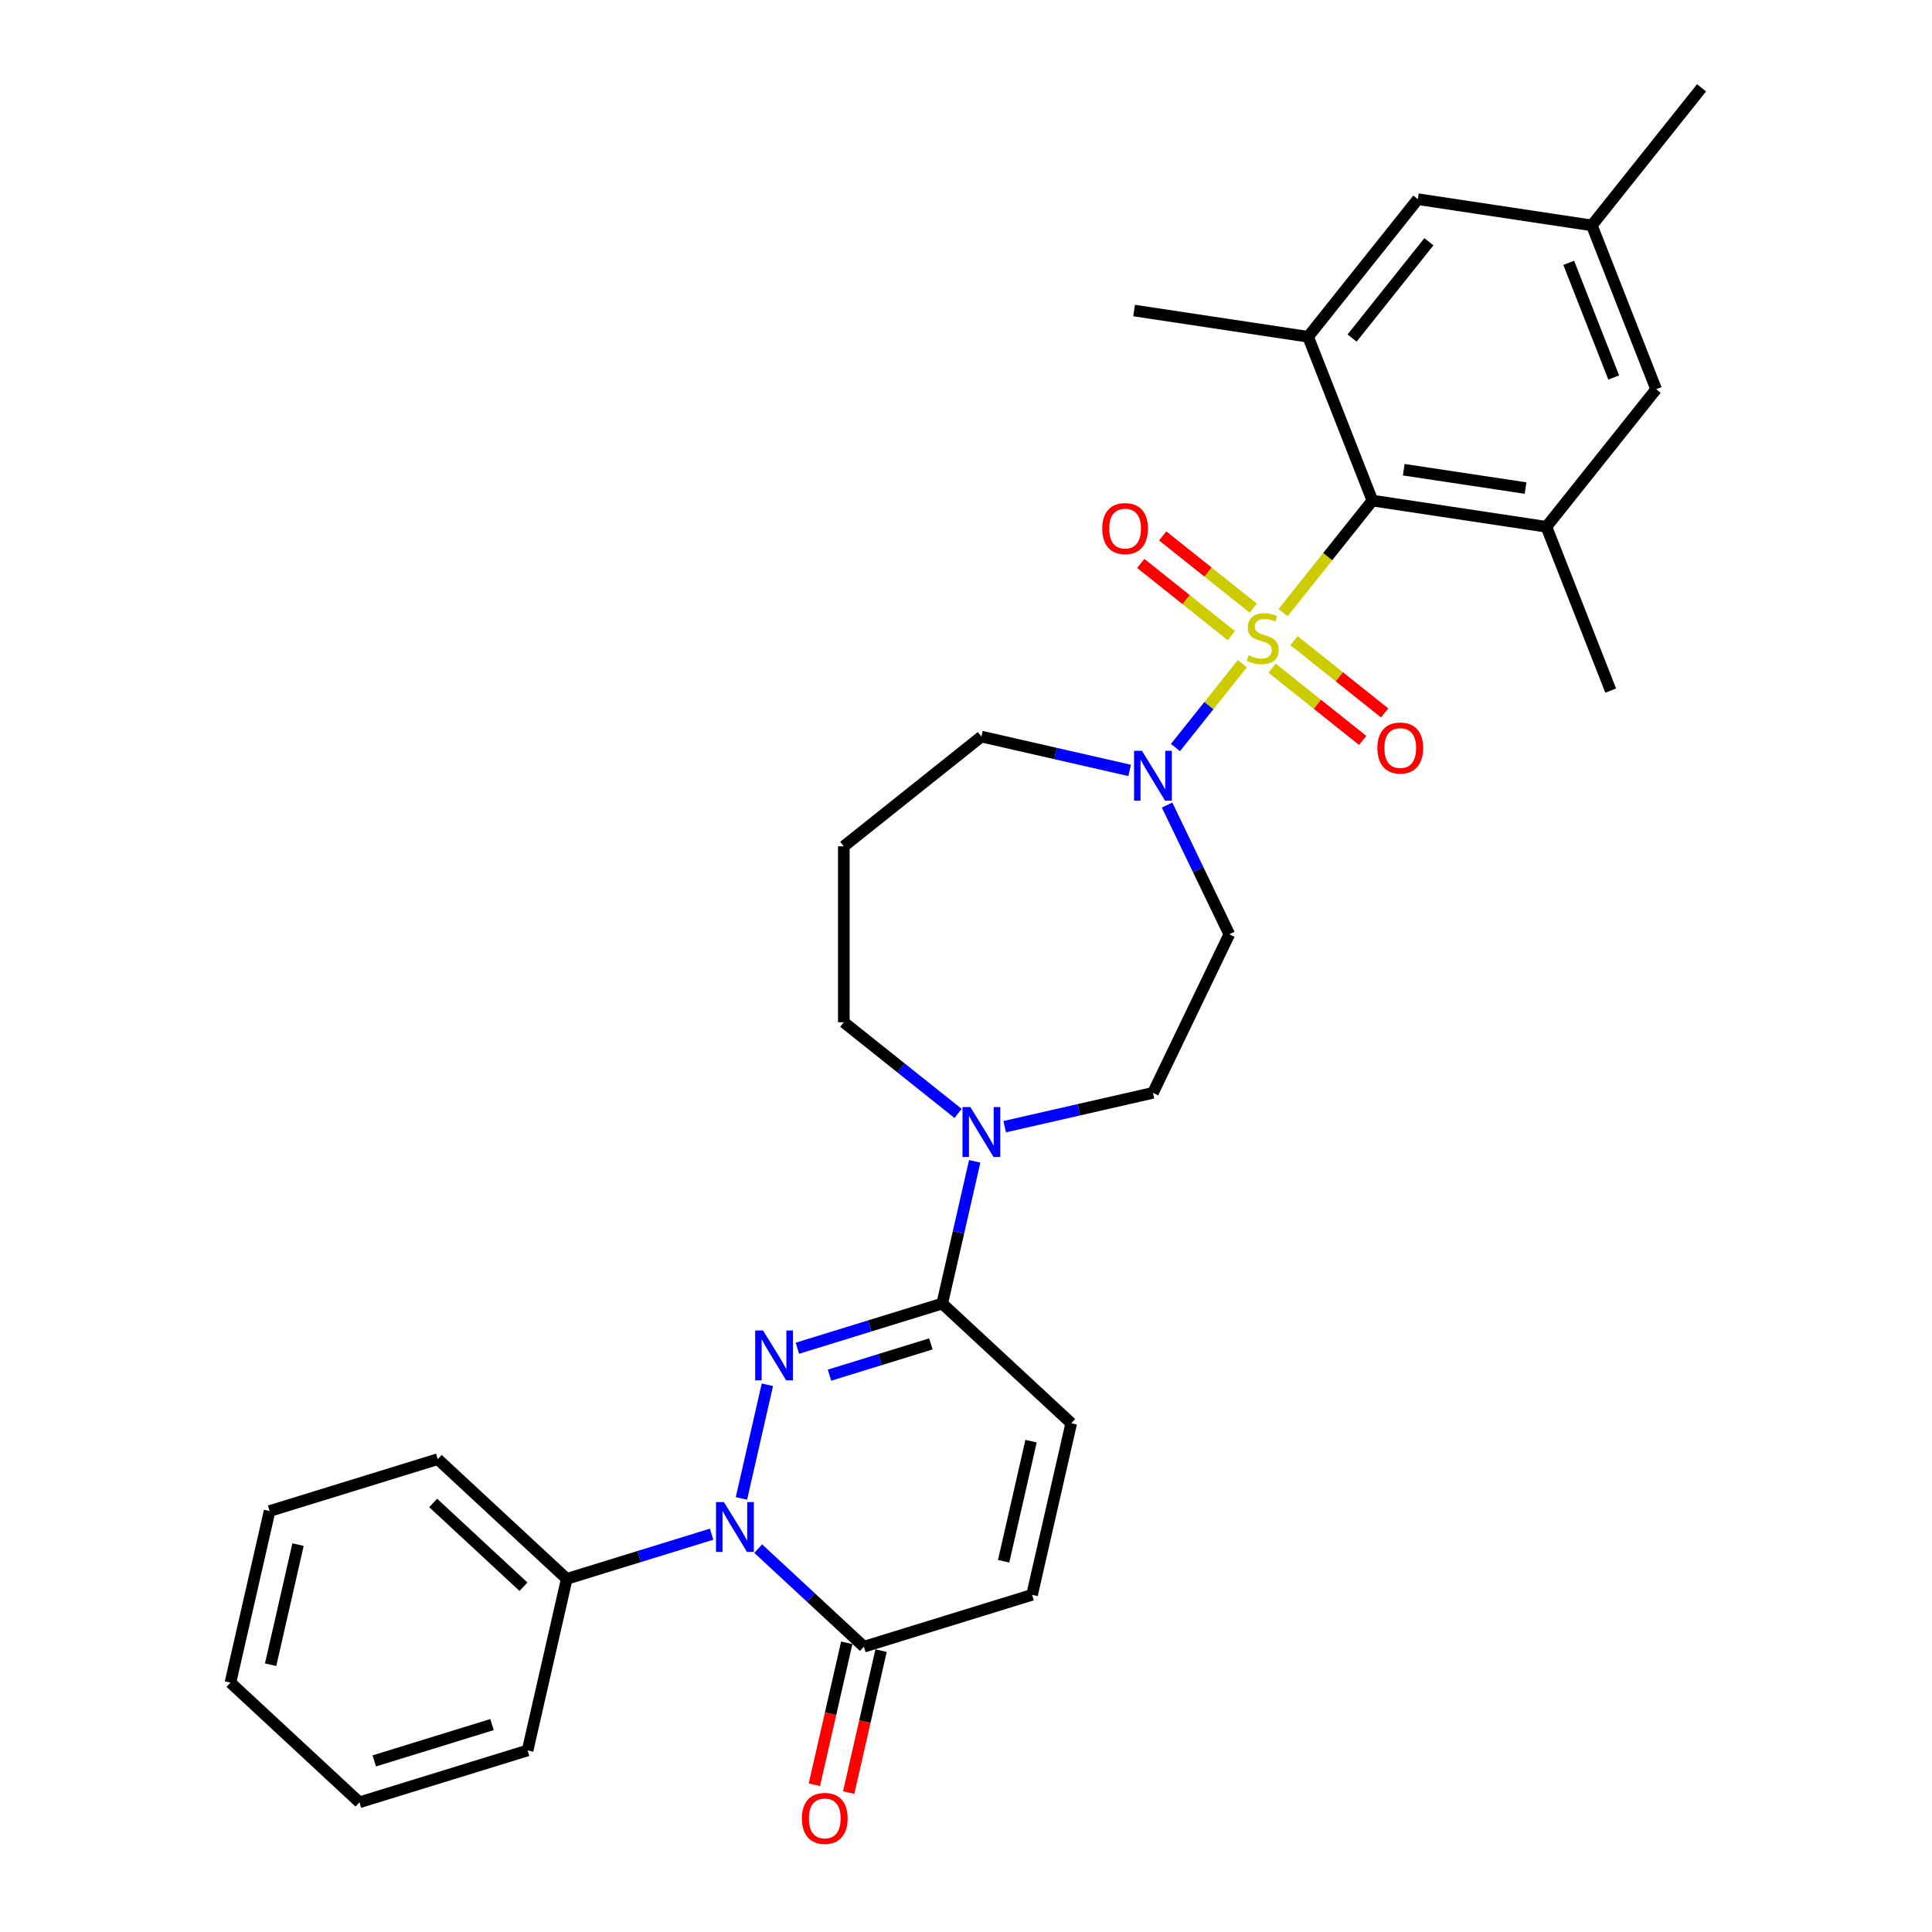 <?xml version='1.0' encoding='iso-8859-1'?>
<svg version='1.1' baseProfile='full'
              xmlns='http://www.w3.org/2000/svg'
                      xmlns:rdkit='http://www.rdkit.org/xml'
                      xmlns:xlink='http://www.w3.org/1999/xlink'
                  xml:space='preserve'
width='1000px' height='1000px' viewBox='0 0 1000 1000'>
<!-- END OF HEADER -->
<rect style='opacity:1.0;fill:#FFFFFF;stroke:none' width='1000' height='1000' x='0' y='0'> </rect>
<path class='bond-3' d='M 664.109,317.083 L 687.23,288.089' style='fill:none;fill-rule:evenodd;stroke:#CCCC00;stroke-width:6px;stroke-linecap:butt;stroke-linejoin:miter;stroke-opacity:1' />
<path class='bond-3' d='M 687.23,288.089 L 710.352,259.096' style='fill:none;fill-rule:evenodd;stroke:#000000;stroke-width:6px;stroke-linecap:butt;stroke-linejoin:miter;stroke-opacity:1' />
<path class='bond-4' d='M 643.013,343.536 L 625.71,365.233' style='fill:none;fill-rule:evenodd;stroke:#CCCC00;stroke-width:6px;stroke-linecap:butt;stroke-linejoin:miter;stroke-opacity:1' />
<path class='bond-4' d='M 625.71,365.233 L 608.407,386.931' style='fill:none;fill-rule:evenodd;stroke:#0000FF;stroke-width:6px;stroke-linecap:butt;stroke-linejoin:miter;stroke-opacity:1' />
<path class='bond-11' d='M 648.692,314.776 L 625.25,296.082' style='fill:none;fill-rule:evenodd;stroke:#CCCC00;stroke-width:6px;stroke-linecap:butt;stroke-linejoin:miter;stroke-opacity:1' />
<path class='bond-11' d='M 625.25,296.082 L 601.807,277.387' style='fill:none;fill-rule:evenodd;stroke:#FF0000;stroke-width:6px;stroke-linecap:butt;stroke-linejoin:miter;stroke-opacity:1' />
<path class='bond-11' d='M 637.334,329.019 L 613.892,310.324' style='fill:none;fill-rule:evenodd;stroke:#CCCC00;stroke-width:6px;stroke-linecap:butt;stroke-linejoin:miter;stroke-opacity:1' />
<path class='bond-11' d='M 613.892,310.324 L 590.449,291.63' style='fill:none;fill-rule:evenodd;stroke:#FF0000;stroke-width:6px;stroke-linecap:butt;stroke-linejoin:miter;stroke-opacity:1' />
<path class='bond-12' d='M 658.43,345.842 L 681.872,364.537' style='fill:none;fill-rule:evenodd;stroke:#CCCC00;stroke-width:6px;stroke-linecap:butt;stroke-linejoin:miter;stroke-opacity:1' />
<path class='bond-12' d='M 681.872,364.537 L 705.315,383.232' style='fill:none;fill-rule:evenodd;stroke:#FF0000;stroke-width:6px;stroke-linecap:butt;stroke-linejoin:miter;stroke-opacity:1' />
<path class='bond-12' d='M 669.788,331.599 L 693.23,350.294' style='fill:none;fill-rule:evenodd;stroke:#CCCC00;stroke-width:6px;stroke-linecap:butt;stroke-linejoin:miter;stroke-opacity:1' />
<path class='bond-12' d='M 693.23,350.294 L 716.673,368.989' style='fill:none;fill-rule:evenodd;stroke:#FF0000;stroke-width:6px;stroke-linecap:butt;stroke-linejoin:miter;stroke-opacity:1' />
<path class='bond-0' d='M 412.72,697.852 L 450.21,686.288' style='fill:none;fill-rule:evenodd;stroke:#0000FF;stroke-width:6px;stroke-linecap:butt;stroke-linejoin:miter;stroke-opacity:1' />
<path class='bond-0' d='M 450.21,686.288 L 487.7,674.724' style='fill:none;fill-rule:evenodd;stroke:#000000;stroke-width:6px;stroke-linecap:butt;stroke-linejoin:miter;stroke-opacity:1' />
<path class='bond-0' d='M 429.337,711.791 L 455.579,703.696' style='fill:none;fill-rule:evenodd;stroke:#0000FF;stroke-width:6px;stroke-linecap:butt;stroke-linejoin:miter;stroke-opacity:1' />
<path class='bond-0' d='M 455.579,703.696 L 481.822,695.601' style='fill:none;fill-rule:evenodd;stroke:#000000;stroke-width:6px;stroke-linecap:butt;stroke-linejoin:miter;stroke-opacity:1' />
<path class='bond-1' d='M 397.197,716.747 L 383.767,775.588' style='fill:none;fill-rule:evenodd;stroke:#0000FF;stroke-width:6px;stroke-linecap:butt;stroke-linejoin:miter;stroke-opacity:1' />
<path class='bond-14' d='M 368.332,794.094 L 330.843,805.658' style='fill:none;fill-rule:evenodd;stroke:#0000FF;stroke-width:6px;stroke-linecap:butt;stroke-linejoin:miter;stroke-opacity:1' />
<path class='bond-14' d='M 330.843,805.658 L 293.353,817.222' style='fill:none;fill-rule:evenodd;stroke:#000000;stroke-width:6px;stroke-linecap:butt;stroke-linejoin:miter;stroke-opacity:1' />
<path class='bond-33' d='M 392.452,801.564 L 419.807,826.946' style='fill:none;fill-rule:evenodd;stroke:#0000FF;stroke-width:6px;stroke-linecap:butt;stroke-linejoin:miter;stroke-opacity:1' />
<path class='bond-33' d='M 419.807,826.946 L 447.163,852.328' style='fill:none;fill-rule:evenodd;stroke:#000000;stroke-width:6px;stroke-linecap:butt;stroke-linejoin:miter;stroke-opacity:1' />
<path class='bond-2' d='M 487.7,674.724 L 496.102,637.911' style='fill:none;fill-rule:evenodd;stroke:#000000;stroke-width:6px;stroke-linecap:butt;stroke-linejoin:miter;stroke-opacity:1' />
<path class='bond-2' d='M 496.102,637.911 L 504.504,601.097' style='fill:none;fill-rule:evenodd;stroke:#0000FF;stroke-width:6px;stroke-linecap:butt;stroke-linejoin:miter;stroke-opacity:1' />
<path class='bond-9' d='M 487.7,674.724 L 554.47,736.678' style='fill:none;fill-rule:evenodd;stroke:#000000;stroke-width:6px;stroke-linecap:butt;stroke-linejoin:miter;stroke-opacity:1' />
<path class='bond-7' d='M 710.352,259.096 L 800.42,272.671' style='fill:none;fill-rule:evenodd;stroke:#000000;stroke-width:6px;stroke-linecap:butt;stroke-linejoin:miter;stroke-opacity:1' />
<path class='bond-7' d='M 726.577,243.118 L 789.625,252.621' style='fill:none;fill-rule:evenodd;stroke:#000000;stroke-width:6px;stroke-linecap:butt;stroke-linejoin:miter;stroke-opacity:1' />
<path class='bond-8' d='M 710.352,259.096 L 677.075,174.306' style='fill:none;fill-rule:evenodd;stroke:#000000;stroke-width:6px;stroke-linecap:butt;stroke-linejoin:miter;stroke-opacity:1' />
<path class='bond-13' d='M 604.078,416.698 L 620.184,450.143' style='fill:none;fill-rule:evenodd;stroke:#0000FF;stroke-width:6px;stroke-linecap:butt;stroke-linejoin:miter;stroke-opacity:1' />
<path class='bond-13' d='M 620.184,450.143 L 636.291,483.588' style='fill:none;fill-rule:evenodd;stroke:#000000;stroke-width:6px;stroke-linecap:butt;stroke-linejoin:miter;stroke-opacity:1' />
<path class='bond-21' d='M 584.71,398.77 L 546.339,390.012' style='fill:none;fill-rule:evenodd;stroke:#0000FF;stroke-width:6px;stroke-linecap:butt;stroke-linejoin:miter;stroke-opacity:1' />
<path class='bond-21' d='M 546.339,390.012 L 507.968,381.254' style='fill:none;fill-rule:evenodd;stroke:#000000;stroke-width:6px;stroke-linecap:butt;stroke-linejoin:miter;stroke-opacity:1' />
<path class='bond-5' d='M 447.163,852.328 L 534.202,825.48' style='fill:none;fill-rule:evenodd;stroke:#000000;stroke-width:6px;stroke-linecap:butt;stroke-linejoin:miter;stroke-opacity:1' />
<path class='bond-18' d='M 438.282,850.301 L 429.897,887.042' style='fill:none;fill-rule:evenodd;stroke:#000000;stroke-width:6px;stroke-linecap:butt;stroke-linejoin:miter;stroke-opacity:1' />
<path class='bond-18' d='M 429.897,887.042 L 421.511,923.783' style='fill:none;fill-rule:evenodd;stroke:#FF0000;stroke-width:6px;stroke-linecap:butt;stroke-linejoin:miter;stroke-opacity:1' />
<path class='bond-18' d='M 456.043,854.355 L 447.657,891.096' style='fill:none;fill-rule:evenodd;stroke:#000000;stroke-width:6px;stroke-linecap:butt;stroke-linejoin:miter;stroke-opacity:1' />
<path class='bond-18' d='M 447.657,891.096 L 439.271,927.836' style='fill:none;fill-rule:evenodd;stroke:#FF0000;stroke-width:6px;stroke-linecap:butt;stroke-linejoin:miter;stroke-opacity:1' />
<path class='bond-6' d='M 520.028,583.17 L 558.399,574.412' style='fill:none;fill-rule:evenodd;stroke:#0000FF;stroke-width:6px;stroke-linecap:butt;stroke-linejoin:miter;stroke-opacity:1' />
<path class='bond-6' d='M 558.399,574.412 L 596.77,565.654' style='fill:none;fill-rule:evenodd;stroke:#000000;stroke-width:6px;stroke-linecap:butt;stroke-linejoin:miter;stroke-opacity:1' />
<path class='bond-31' d='M 495.908,576.305 L 466.331,552.718' style='fill:none;fill-rule:evenodd;stroke:#0000FF;stroke-width:6px;stroke-linecap:butt;stroke-linejoin:miter;stroke-opacity:1' />
<path class='bond-31' d='M 466.331,552.718 L 436.754,529.131' style='fill:none;fill-rule:evenodd;stroke:#000000;stroke-width:6px;stroke-linecap:butt;stroke-linejoin:miter;stroke-opacity:1' />
<path class='bond-15' d='M 800.42,272.671 L 857.211,201.458' style='fill:none;fill-rule:evenodd;stroke:#000000;stroke-width:6px;stroke-linecap:butt;stroke-linejoin:miter;stroke-opacity:1' />
<path class='bond-24' d='M 800.42,272.671 L 833.698,357.46' style='fill:none;fill-rule:evenodd;stroke:#000000;stroke-width:6px;stroke-linecap:butt;stroke-linejoin:miter;stroke-opacity:1' />
<path class='bond-16' d='M 677.075,174.306 L 733.866,103.093' style='fill:none;fill-rule:evenodd;stroke:#000000;stroke-width:6px;stroke-linecap:butt;stroke-linejoin:miter;stroke-opacity:1' />
<path class='bond-16' d='M 699.836,174.982 L 739.59,125.133' style='fill:none;fill-rule:evenodd;stroke:#000000;stroke-width:6px;stroke-linecap:butt;stroke-linejoin:miter;stroke-opacity:1' />
<path class='bond-23' d='M 677.075,174.306 L 587.006,160.731' style='fill:none;fill-rule:evenodd;stroke:#000000;stroke-width:6px;stroke-linecap:butt;stroke-linejoin:miter;stroke-opacity:1' />
<path class='bond-10' d='M 554.47,736.678 L 534.202,825.48' style='fill:none;fill-rule:evenodd;stroke:#000000;stroke-width:6px;stroke-linecap:butt;stroke-linejoin:miter;stroke-opacity:1' />
<path class='bond-10' d='M 533.669,745.945 L 519.481,808.106' style='fill:none;fill-rule:evenodd;stroke:#000000;stroke-width:6px;stroke-linecap:butt;stroke-linejoin:miter;stroke-opacity:1' />
<path class='bond-17' d='M 636.291,483.588 L 596.77,565.654' style='fill:none;fill-rule:evenodd;stroke:#000000;stroke-width:6px;stroke-linecap:butt;stroke-linejoin:miter;stroke-opacity:1' />
<path class='bond-25' d='M 293.353,817.222 L 226.582,755.268' style='fill:none;fill-rule:evenodd;stroke:#000000;stroke-width:6px;stroke-linecap:butt;stroke-linejoin:miter;stroke-opacity:1' />
<path class='bond-25' d='M 270.947,821.283 L 224.207,777.915' style='fill:none;fill-rule:evenodd;stroke:#000000;stroke-width:6px;stroke-linecap:butt;stroke-linejoin:miter;stroke-opacity:1' />
<path class='bond-26' d='M 293.353,817.222 L 273.085,906.024' style='fill:none;fill-rule:evenodd;stroke:#000000;stroke-width:6px;stroke-linecap:butt;stroke-linejoin:miter;stroke-opacity:1' />
<path class='bond-32' d='M 857.211,201.458 L 823.934,116.668' style='fill:none;fill-rule:evenodd;stroke:#000000;stroke-width:6px;stroke-linecap:butt;stroke-linejoin:miter;stroke-opacity:1' />
<path class='bond-32' d='M 835.262,195.395 L 811.968,136.042' style='fill:none;fill-rule:evenodd;stroke:#000000;stroke-width:6px;stroke-linecap:butt;stroke-linejoin:miter;stroke-opacity:1' />
<path class='bond-19' d='M 733.866,103.093 L 823.934,116.668' style='fill:none;fill-rule:evenodd;stroke:#000000;stroke-width:6px;stroke-linecap:butt;stroke-linejoin:miter;stroke-opacity:1' />
<path class='bond-27' d='M 823.934,116.668 L 880.725,45.455' style='fill:none;fill-rule:evenodd;stroke:#000000;stroke-width:6px;stroke-linecap:butt;stroke-linejoin:miter;stroke-opacity:1' />
<path class='bond-20' d='M 436.754,438.045 L 507.968,381.254' style='fill:none;fill-rule:evenodd;stroke:#000000;stroke-width:6px;stroke-linecap:butt;stroke-linejoin:miter;stroke-opacity:1' />
<path class='bond-22' d='M 436.754,438.045 L 436.754,529.131' style='fill:none;fill-rule:evenodd;stroke:#000000;stroke-width:6px;stroke-linecap:butt;stroke-linejoin:miter;stroke-opacity:1' />
<path class='bond-28' d='M 226.582,755.268 L 139.543,782.116' style='fill:none;fill-rule:evenodd;stroke:#000000;stroke-width:6px;stroke-linecap:butt;stroke-linejoin:miter;stroke-opacity:1' />
<path class='bond-29' d='M 273.085,906.024 L 186.046,932.872' style='fill:none;fill-rule:evenodd;stroke:#000000;stroke-width:6px;stroke-linecap:butt;stroke-linejoin:miter;stroke-opacity:1' />
<path class='bond-29' d='M 254.659,892.644 L 193.732,911.437' style='fill:none;fill-rule:evenodd;stroke:#000000;stroke-width:6px;stroke-linecap:butt;stroke-linejoin:miter;stroke-opacity:1' />
<path class='bond-34' d='M 139.543,782.116 L 119.275,870.918' style='fill:none;fill-rule:evenodd;stroke:#000000;stroke-width:6px;stroke-linecap:butt;stroke-linejoin:miter;stroke-opacity:1' />
<path class='bond-34' d='M 154.264,799.49 L 140.076,861.651' style='fill:none;fill-rule:evenodd;stroke:#000000;stroke-width:6px;stroke-linecap:butt;stroke-linejoin:miter;stroke-opacity:1' />
<path class='bond-30' d='M 186.046,932.872 L 119.275,870.918' style='fill:none;fill-rule:evenodd;stroke:#000000;stroke-width:6px;stroke-linecap:butt;stroke-linejoin:miter;stroke-opacity:1' />
<path  class='atom-0' d='M 646.274 339.163
Q 646.566 339.272, 647.768 339.782
Q 648.97 340.292, 650.282 340.62
Q 651.63 340.912, 652.942 340.912
Q 655.383 340.912, 656.804 339.746
Q 658.225 338.543, 658.225 336.467
Q 658.225 335.046, 657.496 334.171
Q 656.804 333.297, 655.711 332.823
Q 654.618 332.35, 652.796 331.803
Q 650.501 331.111, 649.116 330.455
Q 647.768 329.799, 646.784 328.415
Q 645.837 327.03, 645.837 324.698
Q 645.837 321.456, 648.023 319.452
Q 650.245 317.448, 654.618 317.448
Q 657.605 317.448, 660.994 318.869
L 660.156 321.674
Q 657.059 320.399, 654.727 320.399
Q 652.213 320.399, 650.828 321.456
Q 649.444 322.476, 649.48 324.261
Q 649.48 325.646, 650.173 326.484
Q 650.901 327.322, 651.921 327.795
Q 652.978 328.269, 654.727 328.815
Q 657.059 329.544, 658.443 330.273
Q 659.828 331.001, 660.811 332.495
Q 661.832 333.953, 661.832 336.467
Q 661.832 340.037, 659.427 341.968
Q 657.059 343.863, 653.087 343.863
Q 650.792 343.863, 649.043 343.353
Q 647.331 342.879, 645.29 342.041
L 646.274 339.163
' fill='#CCCC00'/>
<path  class='atom-1' d='M 394.959 688.674
L 403.411 702.337
Q 404.249 703.685, 405.597 706.126
Q 406.945 708.568, 407.018 708.713
L 407.018 688.674
L 410.443 688.674
L 410.443 714.47
L 406.909 714.47
L 397.837 699.532
Q 396.78 697.783, 395.651 695.779
Q 394.558 693.775, 394.23 693.156
L 394.23 714.47
L 390.878 714.47
L 390.878 688.674
L 394.959 688.674
' fill='#0000FF'/>
<path  class='atom-2' d='M 374.69 777.476
L 383.143 791.139
Q 383.981 792.487, 385.329 794.928
Q 386.677 797.37, 386.75 797.515
L 386.75 777.476
L 390.175 777.476
L 390.175 803.272
L 386.641 803.272
L 377.568 788.334
Q 376.512 786.585, 375.382 784.581
Q 374.289 782.577, 373.961 781.958
L 373.961 803.272
L 370.609 803.272
L 370.609 777.476
L 374.69 777.476
' fill='#0000FF'/>
<path  class='atom-5' d='M 591.068 388.625
L 599.521 402.288
Q 600.359 403.636, 601.707 406.077
Q 603.055 408.518, 603.128 408.664
L 603.128 388.625
L 606.553 388.625
L 606.553 414.421
L 603.018 414.421
L 593.946 399.483
Q 592.89 397.734, 591.76 395.73
Q 590.667 393.726, 590.339 393.107
L 590.339 414.421
L 586.987 414.421
L 586.987 388.625
L 591.068 388.625
' fill='#0000FF'/>
<path  class='atom-7' d='M 502.266 573.024
L 510.719 586.687
Q 511.557 588.035, 512.905 590.476
Q 514.253 592.918, 514.326 593.063
L 514.326 573.024
L 517.751 573.024
L 517.751 598.82
L 514.216 598.82
L 505.144 583.882
Q 504.088 582.133, 502.958 580.129
Q 501.865 578.125, 501.537 577.506
L 501.537 598.82
L 498.185 598.82
L 498.185 573.024
L 502.266 573.024
' fill='#0000FF'/>
<path  class='atom-12' d='M 570.506 273.591
Q 570.506 267.397, 573.567 263.936
Q 576.627 260.475, 582.347 260.475
Q 588.068 260.475, 591.128 263.936
Q 594.188 267.397, 594.188 273.591
Q 594.188 279.858, 591.092 283.428
Q 587.995 286.962, 582.347 286.962
Q 576.664 286.962, 573.567 283.428
Q 570.506 279.894, 570.506 273.591
M 582.347 284.048
Q 586.282 284.048, 588.395 281.424
Q 590.545 278.765, 590.545 273.591
Q 590.545 268.527, 588.395 265.976
Q 586.282 263.389, 582.347 263.389
Q 578.412 263.389, 576.263 265.94
Q 574.15 268.49, 574.15 273.591
Q 574.15 278.801, 576.263 281.424
Q 578.412 284.048, 582.347 284.048
' fill='#FF0000'/>
<path  class='atom-13' d='M 712.934 387.173
Q 712.934 380.979, 715.994 377.518
Q 719.055 374.057, 724.775 374.057
Q 730.495 374.057, 733.555 377.518
Q 736.616 380.979, 736.616 387.173
Q 736.616 393.44, 733.519 397.01
Q 730.422 400.544, 724.775 400.544
Q 719.091 400.544, 715.994 397.01
Q 712.934 393.476, 712.934 387.173
M 724.775 397.63
Q 728.71 397.63, 730.823 395.006
Q 732.972 392.347, 732.972 387.173
Q 732.972 382.109, 730.823 379.558
Q 728.71 376.972, 724.775 376.972
Q 720.84 376.972, 718.69 379.522
Q 716.577 382.072, 716.577 387.173
Q 716.577 392.383, 718.69 395.006
Q 720.84 397.63, 724.775 397.63
' fill='#FF0000'/>
<path  class='atom-19' d='M 415.053 941.203
Q 415.053 935.009, 418.113 931.548
Q 421.174 928.087, 426.894 928.087
Q 432.614 928.087, 435.675 931.548
Q 438.735 935.009, 438.735 941.203
Q 438.735 947.47, 435.638 951.04
Q 432.541 954.574, 426.894 954.574
Q 421.21 954.574, 418.113 951.04
Q 415.053 947.506, 415.053 941.203
M 426.894 951.66
Q 430.829 951.66, 432.942 949.036
Q 435.092 946.377, 435.092 941.203
Q 435.092 936.139, 432.942 933.588
Q 430.829 931.001, 426.894 931.001
Q 422.959 931.001, 420.81 933.552
Q 418.696 936.102, 418.696 941.203
Q 418.696 946.413, 420.81 949.036
Q 422.959 951.66, 426.894 951.66
' fill='#FF0000'/>
</svg>

